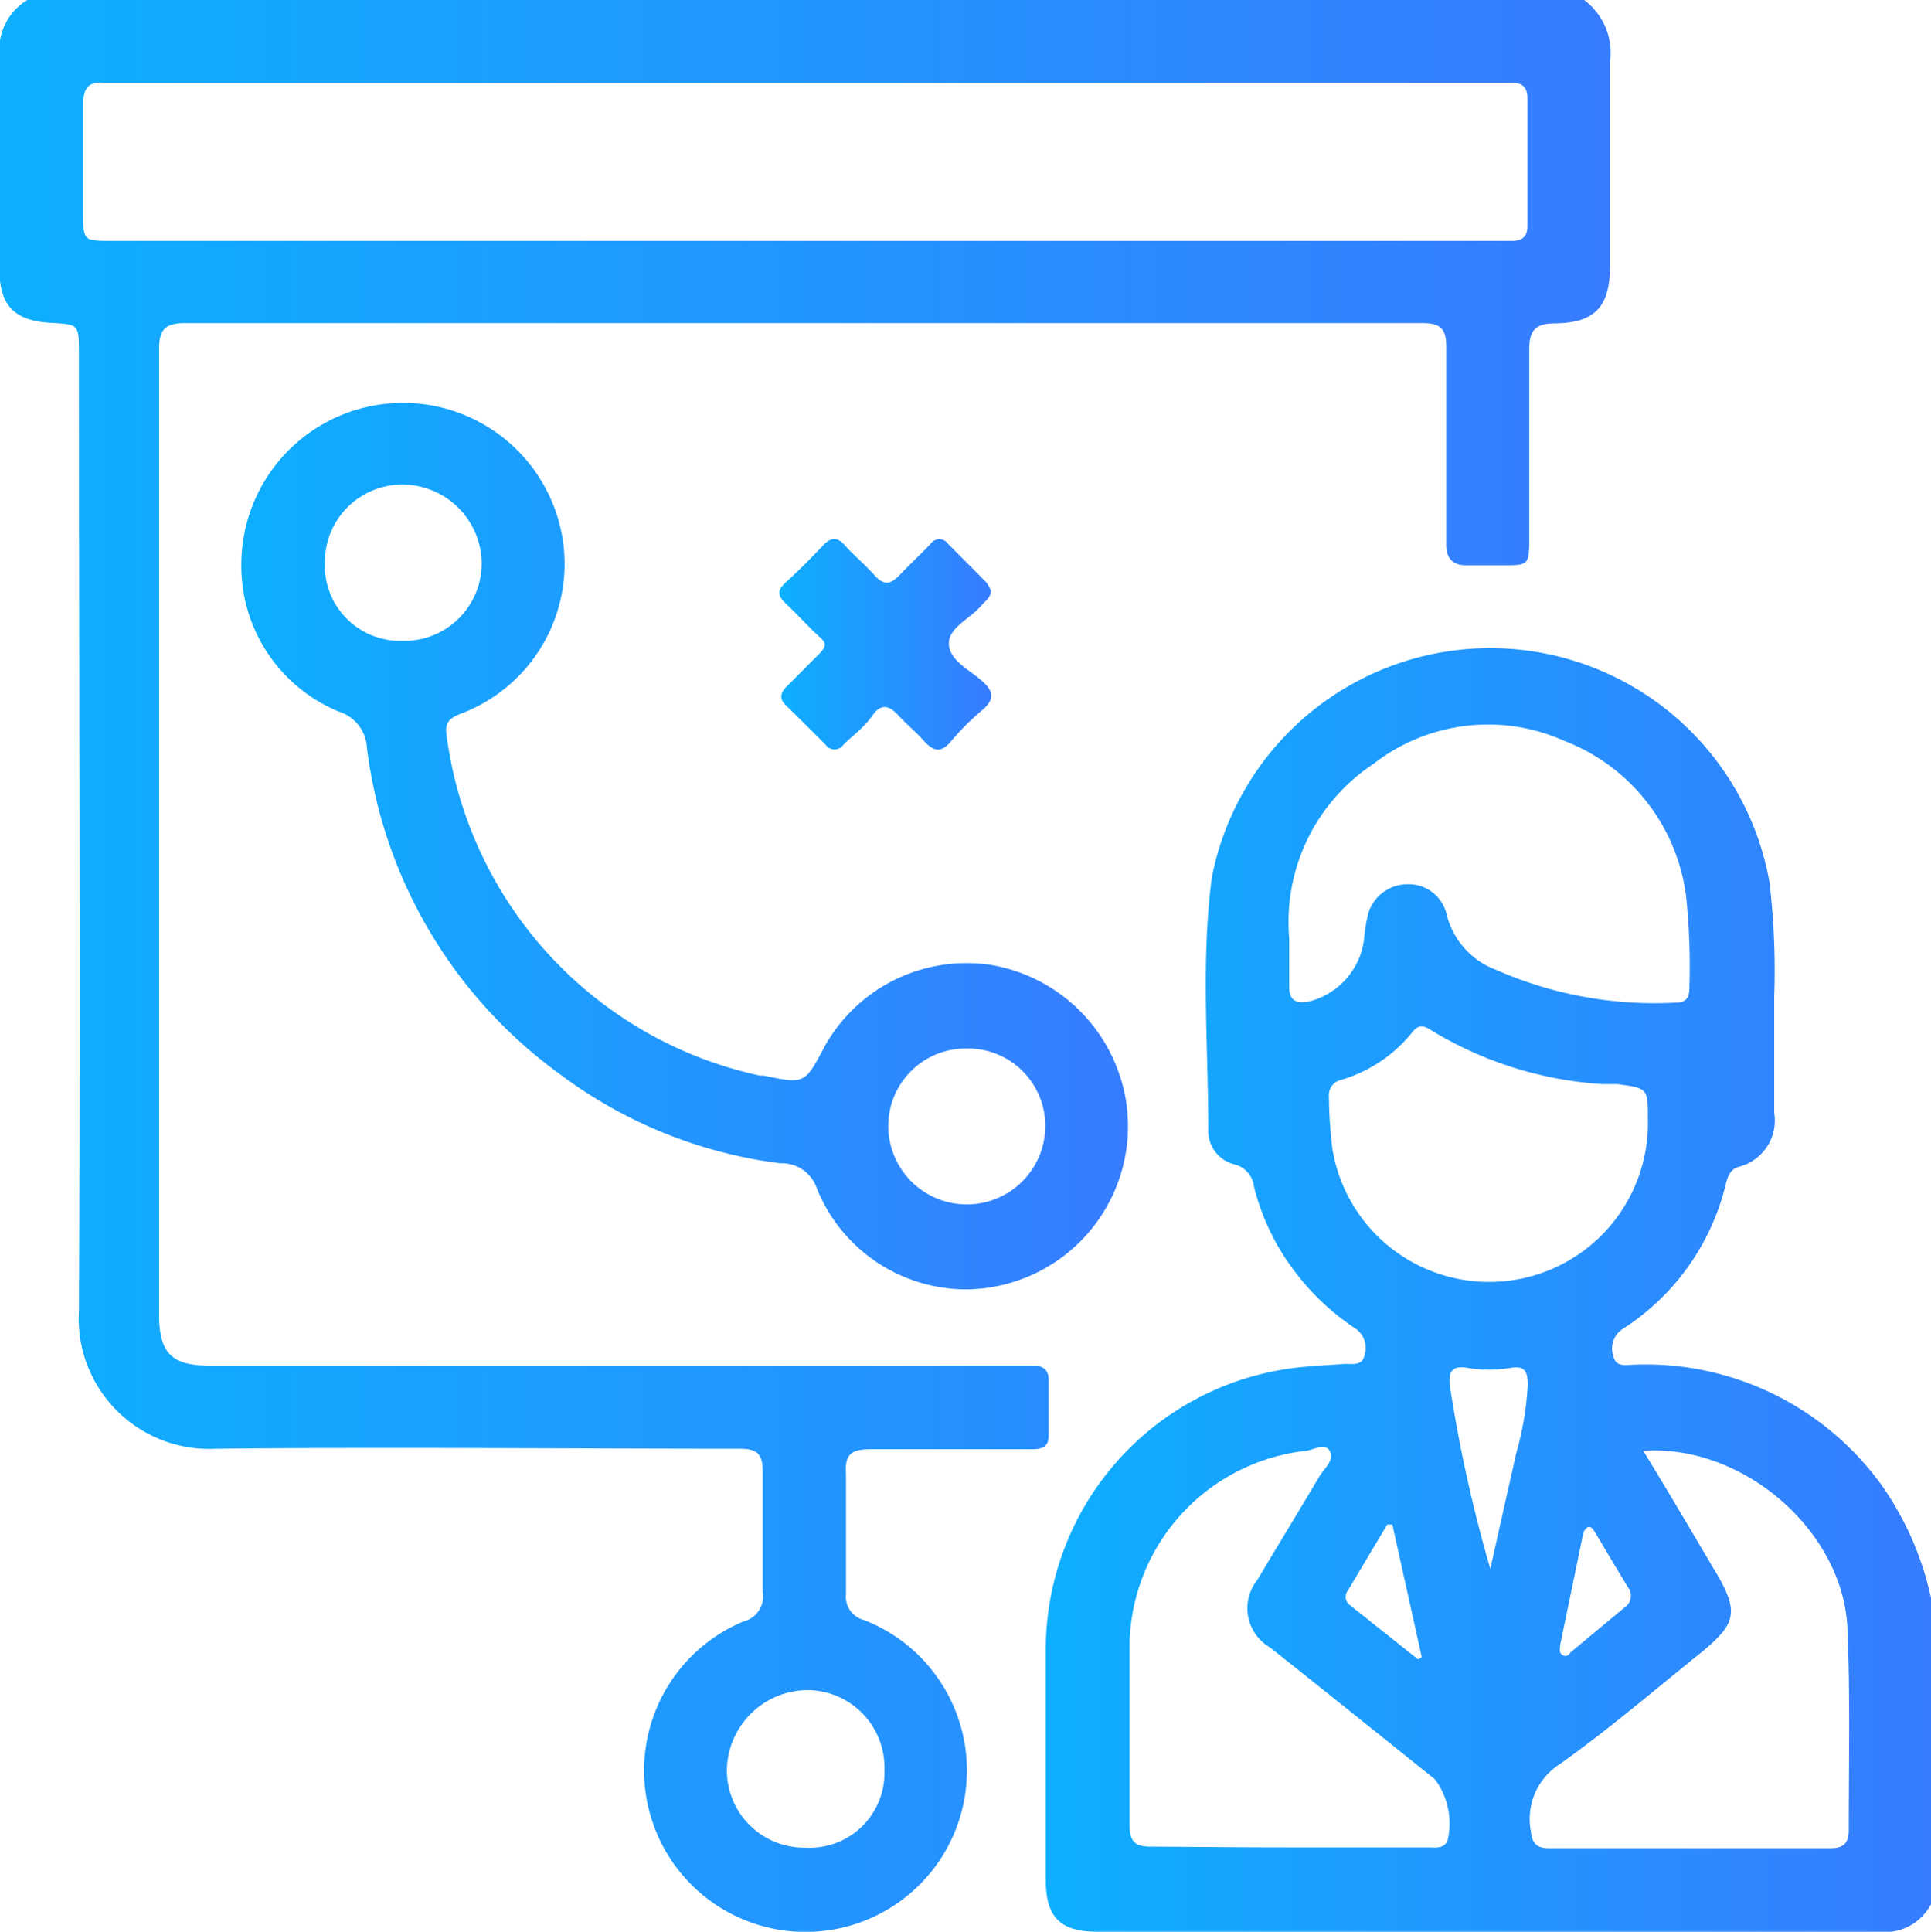<svg xmlns="http://www.w3.org/2000/svg" xmlns:xlink="http://www.w3.org/1999/xlink" viewBox="0 0 74.89 74.91"><defs><style>.cls-1{fill:url(#未命名的渐变_11);}.cls-2{fill:url(#未命名的渐变_11-2);}.cls-3{fill:url(#未命名的渐变_11-3);}.cls-4{fill:url(#未命名的渐变_11-4);}</style><linearGradient id="未命名的渐变_11" y1="37.44" x2="62.48" y2="37.44" gradientUnits="userSpaceOnUse"><stop offset="0" stop-color="#0dafff"/><stop offset="1" stop-color="#377cff"/></linearGradient><linearGradient id="未命名的渐变_11-2" x1="40.51" y1="49.91" x2="74.89" y2="49.91" xlink:href="#未命名的渐变_11"/><linearGradient id="未命名的渐变_11-3" x1="9.36" y1="32.75" x2="43.74" y2="32.75" xlink:href="#未命名的渐变_11"/><linearGradient id="未命名的渐变_11-4" x1="30.26" y1="24.96" x2="38.44" y2="24.96" xlink:href="#未命名的渐变_11"/></defs><title>introduction_item5</title><g id="图层_2" data-name="图层 2"><g id="图层_1-2" data-name="图层 1"><path class="cls-1" d="M61.44,0a2.57,2.57,0,0,1,1,2.42c0,2.63,0,5.26,0,7.89,0,1.57-.57,2.21-2.13,2.23-.75,0-1,.26-1,1,0,2.46,0,4.92,0,7.38,0,1-.06,1-1,1-.49,0-1,0-1.46,0s-.76-.23-.76-.79c0-2.56,0-5.12,0-7.68,0-.7-.22-.92-.92-.92q-24,0-48,0c-.74,0-1,.23-1,1q0,18.72,0,37.43c0,1.52.48,2,2,2H40.1c.34,0,.56.16.57.52,0,.73,0,1.46,0,2.2,0,.53-.39.52-.77.52-2,0-4.1,0-6.14,0-.74,0-1,.19-.95.94,0,1.56,0,3.12,0,4.68a.93.93,0,0,0,.69,1,6.26,6.26,0,1,1-4.67.06,1,1,0,0,0,.75-1.14c0-1.56,0-3.12,0-4.68,0-.67-.21-.88-.88-.88-6.78,0-13.55-.07-20.32,0a5.06,5.06,0,0,1-5.32-5.34c.06-12.38,0-24.76,0-37.14,0-1.12,0-1.12-1.08-1.18-1.41-.08-2-.66-2-2.06,0-2.78,0-5.56,0-8.34A2.25,2.25,0,0,1,1.06,0ZM31.24,9.34h27.4c.44,0,.61-.2.6-.62V3.82c0-.43-.2-.62-.62-.61-.22,0-.44,0-.66,0H4.55c-.17,0-.34,0-.51,0-.61-.06-.82.23-.81.82,0,1.41,0,2.82,0,4.23,0,1.08,0,1.08,1.11,1.08Zm0,62.31a2.9,2.9,0,0,0,3.06-3,3,3,0,0,0-3-3.11,3.15,3.15,0,0,0-3.11,3.12A3,3,0,0,0,31.19,71.65Z"/><path class="cls-2" d="M74.89,73.84a2,2,0,0,1-2,1.07q-15.17,0-30.33,0c-1.46,0-2-.58-2-2,0-3,0-5.89,0-8.84A11,11,0,0,1,50.64,53c.51-.05,1-.07,1.53-.11.3,0,.68.08.76-.37a.91.91,0,0,0-.36-1,9.46,9.46,0,0,1-2.29-2.13A9,9,0,0,1,48.63,46a1,1,0,0,0-.77-.85,1.34,1.34,0,0,1-1-1.34c0-3.27-.29-6.54.14-9.79a11,11,0,0,1,21.62.16,28.77,28.77,0,0,1,.19,4.45c0,1.51,0,3,0,4.53a1.85,1.85,0,0,1-1.35,2.08c-.33.08-.44.34-.52.64a9.23,9.23,0,0,1-4,5.65.91.91,0,0,0-.36,1.09c.11.42.51.3.81.3a11.29,11.29,0,0,1,9.59,4.68,12,12,0,0,1,2,4.83ZM50,36.39c0,.76,0,1.31,0,1.87s.28.66.75.58a2.85,2.85,0,0,0,2.15-2.4,6.65,6.65,0,0,1,.16-1,1.59,1.59,0,0,1,1.52-1.15,1.51,1.51,0,0,1,1.52,1.15A3.08,3.08,0,0,0,58,37.6a15.27,15.27,0,0,0,7,1.28c.44,0,.53-.26.52-.62a26.16,26.16,0,0,0-.12-3.43,7.46,7.46,0,0,0-4.73-6.1,7.23,7.23,0,0,0-7.4.89A7.35,7.35,0,0,0,50,36.39ZM50,71.64h5.41c.26,0,.55.06.72-.23A2.84,2.84,0,0,0,55.65,69q-3.18-2.56-6.39-5.11a1.76,1.76,0,0,1-.5-2.62c.8-1.34,1.61-2.67,2.4-4,.18-.31.61-.64.41-1s-.68,0-1,0a7.69,7.69,0,0,0-6.76,7.35c0,2.39,0,4.78,0,7.17,0,.66.25.83.86.82C46.4,71.62,48.18,71.64,50,71.64ZM63.73,56.26c1,1.63,1.9,3.17,2.82,4.72s.76,2-.57,3.1c-1.82,1.46-3.61,3-5.5,4.34A2.51,2.51,0,0,0,59.37,71c.05.5.24.68.73.67H71c.49,0,.7-.19.7-.69,0-2.61.06-5.22-.05-7.82C71.49,59.36,67.6,56,63.73,56.26Zm.18-12.86c0-1.2,0-1.2-1.19-1.36l-.58,0a14.51,14.51,0,0,1-6.62-2.08c-.3-.2-.51-.24-.74.06A5.54,5.54,0,0,1,52,41.88a.6.6,0,0,0-.46.65,18.25,18.25,0,0,0,.13,2A6.16,6.16,0,0,0,63.91,43.4ZM57.8,60.84c.33-1.49.67-3,1-4.47a11.94,11.94,0,0,0,.45-2.66c0-.51-.09-.77-.7-.66a5.05,5.05,0,0,1-1.6,0c-.65-.12-.78.15-.72.69A55.36,55.36,0,0,0,57.8,60.84ZM54,59.12l-.2,0-1.52,2.55a.4.4,0,0,0,.08.58L55,64.35l.14-.09Zm6.51,4.66c0,.14-.07.31.09.4s.23,0,.32-.11L63,62.34a.54.54,0,0,0,.15-.77c-.43-.7-.85-1.41-1.27-2.12-.08-.11-.15-.29-.32-.22a.47.47,0,0,0-.17.29Z"/><path class="cls-3" d="M9.36,21.82a6.27,6.27,0,0,1,12.5-.63,6.21,6.21,0,0,1-4,6.49c-.42.17-.62.33-.54.84A15.57,15.57,0,0,0,29.47,41.71l.14,0c1.6.33,1.6.33,2.36-1.11a6.3,6.3,0,0,1,6.53-3.17,6.39,6.39,0,0,1,5.16,5.2A6.33,6.33,0,0,1,37.53,50a6.25,6.25,0,0,1-5.84-3.89,1.44,1.44,0,0,0-1.44-1,18,18,0,0,1-8.57-3.48A18.44,18.44,0,0,1,14.23,29a1.55,1.55,0,0,0-1.1-1.41A6.11,6.11,0,0,1,9.36,21.82ZM37.45,40.66a3,3,0,0,0-3,3,3,3,0,1,0,6.09,0A3,3,0,0,0,37.45,40.66ZM15.58,24.85a3,3,0,0,0,3.1-3,3.08,3.08,0,0,0-3.08-3.06,3,3,0,0,0-3,3A2.92,2.92,0,0,0,15.58,24.85Z"/><path class="cls-4" d="M38.43,22.89c0,.29-.22.41-.36.58-.43.52-1.29.86-1.27,1.5s.79,1,1.28,1.43.48.74,0,1.15a9.56,9.56,0,0,0-1.19,1.19c-.39.47-.69.4-1.05,0s-.67-.64-1-1-.66-.49-1,0-.75.76-1.13,1.14a.42.42,0,0,1-.69,0c-.51-.51-1-1-1.55-1.54-.25-.25-.2-.45,0-.68.42-.41.82-.83,1.24-1.24s.31-.51,0-.79-.78-.8-1.19-1.18-.37-.58,0-.91.95-.91,1.4-1.39c.3-.32.55-.34.85,0s.77.74,1.13,1.14.61.41,1,0,.8-.79,1.19-1.2a.41.41,0,0,1,.68,0l1.49,1.5A2.79,2.79,0,0,1,38.43,22.89Z"/></g></g></svg>